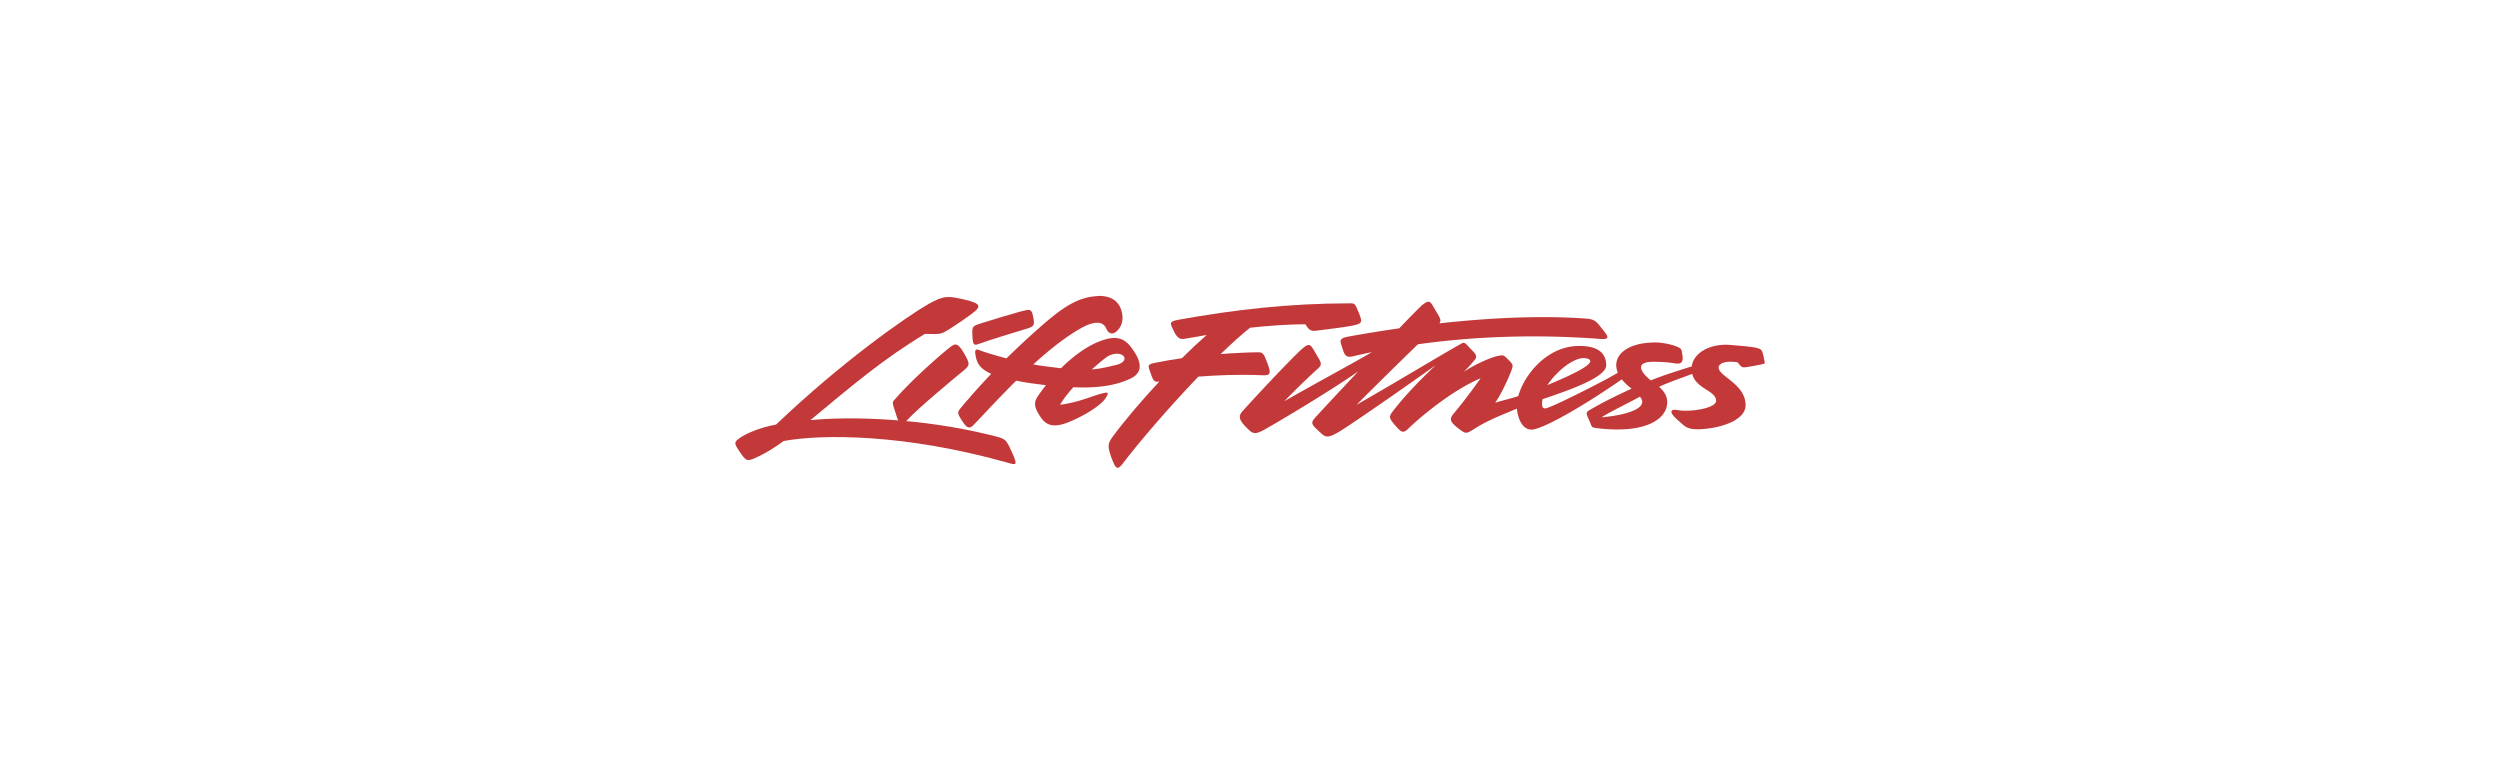 <svg id="Layer_2" xmlns="http://www.w3.org/2000/svg" viewBox="0 0 720 220"><defs><style>.cls-2{fill:#c3393a}</style></defs><g id="_图层_1" data-name="图层_1"><path style="fill:none" d="M0 0h720v220H0z"/><path class="cls-2" d="M266.39 96.16c4.46.08 4.42.29 7.35-1.58 2.15-1.39 3.9-2.56 5.88-4.02 3-2.2 3.3-3.13-2-4.31-4.32-.97-5.63-1.31-10.2 1.3-6.36 3.63-24.97 16.65-43.92 34.73-4.88.87-8.9 2.72-10.48 3.88-1.58 1.14-1.68 1.44-.14 3.73 2.12 3.12 2.2 3.19 5.71 1.5 1.86-.9 4.63-2.51 7.07-4.37 10.77-2.02 34.74-2.15 64.31 6.17 2.62.74 3.35 1.15 1.44-3.01-1.83-3.98-1.62-3.77-6.75-5.02-19.07-4.67-39.48-5.32-51.25-4.17 11.91-9.91 21.22-17.8 32.99-24.83"/><path class="cls-2" d="M293.96 89.7c-2.1.55-8.33 2.44-11.05 3.3-2.73.86-2.99.86-2.87 3.45.14 3.16.43 3.16 2.29 2.45 1.86-.72 10.95-3.55 13.57-4.3 2.01-.57 2.04-1.13 1.72-3.01-.48-2.79-.92-2.6-3.66-1.88m-21.21 10.97c-2.04 1.61-10.02 8.61-14.64 13.88-1.27 1.44-1.29.97-.1 4.63.56 1.74 1.07 4.31 3.55 1.51 2.47-2.8 13.57-12.06 15.71-13.78 2.15-1.72 2.18-2.06.32-5.27-2.05-3.56-2.8-2.59-4.84-.97"/><path class="cls-2" d="M316 85.28c-5.81.32-10.23 3.45-16.58 9.04-2.9 2.55-6.12 5.5-9.55 8.89-3.78-.99-7-2.02-7.67-2.32-.97-.44-1.51-.33-1.3 1.07.32 2.09.87 4.1 4.58 5.7-2.79 2.93-5.69 6.15-8.66 9.69-1.19 1.42-1.18 1.62.43 4.1 1.48 2.28 2.29 1.84 3.23.85 3.23-3.37 7.48-8 12.2-12.67 3.06.66 6.6 1.05 8.56 1.3-.8 1.01-1.57 2.05-2.27 3.08-1.31 1.9-1.08 3.22.32 5.48 1.4 2.27 3.12 4.21 8.29 2.16 5.17-2.05 9.69-5.17 10.77-6.89 1.07-1.72 1.18-2.05-1.51-1.3-2.69.75-6.13 2.37-11.52 3.12.76-1.44 2.17-3.24 3.82-5.06 4.54.21 11.17.11 16.63-2.58 3.51-1.73 2.8-4.85.76-7.86-2.05-3.02-4.1-5.17-10.34-2.58-3.59 1.49-7.29 4.25-10.61 7.55-2.48-.29-6.03-.71-7.99-1.1 4.33-3.96 8.9-7.64 13.36-10.22 4.4-2.55 6.78-2.16 7.65-.11.58 1.38 1.66 1.85 2.8.96 1.18-.91 1.98-2.58 1.88-4.3-.24-3.95-2.75-6.28-7.27-6.03m3.53 17.11c4.1-1.73 6.3 1.68 1.93 2.73-2.3.55-4.63 1.14-7.03 1.3 1.98-1.71 4.1-3.61 5.1-4.03m90.25-14.68c-.62.49-3.28 3.2-6.83 6.88a405.8 405.8 0 0 0-14.28 2.31c-3.44.62-2.72 1.29-2.01 3.59.57 1.87 1.05 2.63 3.01 2.15 1.76-.42 3.59-.82 5.41-1.19-6.05 3.57-16.21 8.96-25.19 14.12 4.44-4.59 8.18-8.04 9.61-9.34 1.44-1.29 1.01-1.72-.42-4.16-1.57-2.66-1.73-3.45-3.73-1.87-2.01 1.58-12.06 12.2-17.5 18.23-1.38 1.5-.87 2.72 1 4.6 1.86 1.87 2.29 2.44 5.6.57 3.22-1.81 18.09-10.6 26.74-16.63-5.33 5.66-10.27 10.96-12.43 13.34-1.36 1.5-1 2 .87 3.73 1.93 1.79 2.29 2.44 5.6.58 2.86-1.61 18.67-12.58 28.25-19.42-3.97 3.72-8.87 8.71-12.34 13.25-1.24 1.62-1.15 2.01.72 4.16 1.86 2.15 2.3 2.3 4.02.58 1.72-1.72 11.63-10.49 20.53-14.22-4.16 5.88-6.6 8.75-7.89 10.33s-.72 2.41 1.72 4.3c1.99 1.55 2.19 1.31 4.61-.22 3.59-2.28 7.81-3.91 12.02-5.66.23 2.82 1.56 6.04 4.16 6.04 3.1 0 14.78-6.64 26.04-14.48.89 1.13 1.9 1.97 2.82 2.69-4.33 1.96-8.25 3.93-10.93 5.48-2.17 1.26-2.44 1.14-1.43 3.3 1 2.16.56 2.38 2.29 2.58 14.57 1.78 20.33-2.87 20.33-7.46 0-2.02-1.18-3.42-2.36-4.43 2.62-1.26 6.33-2.5 9.56-3.73 1.1 4.29 6.46 4.66 6.88 7.54.36 2.45-7.73 3.49-10.89 2.91-3.15-.57-2.04 1.24-.14 2.87 2.11 1.81 2.57 2.9 7.03 2.58 6.32-.45 12.49-2.86 12.49-6.88 0-5.6-6.55-7.93-7.6-10.19-.86-1.83 1.87-2.75 5.31-2.15 1.37 1.65 1.04 1.66 4.04 1.13 1.32-.23 2.53-.48 3.12-.61.78-.19.7-.19.52-1.16-.07-.46-.19-1.07-.44-1.94-.43-1.51-.5-1.72-9.4-2.44-5.61-.46-10.54 2.17-11.06 6.19-3.39 1.06-8.04 2.48-11.79 4.03-3.95-3.26-3.73-5.36.65-5.36 3.45 0 5.48.31 6.3.45 1.83.32 2.48-.35 2.15-2.44-.27-1.77-.25-1.8-1.66-2.42-1.35-.59-4.37-1.17-5.94-1.17-9.22 0-12.82 4.4-10.99 8.73-4.79 2.85-15.81 8.26-18.42 9.36-2.45 1.03-3.85 1.93-3.28-1.74 7-2.36 18.35-6.22 18.35-9.74 0-4.45-3.74-5.6-7.75-5.6-9.42 0-15.93 8.46-17.58 14.45-1.78.61-4.55 1.25-6.66 1.91 1.47-2 3.32-5.9 4.31-8.32 1.01-2.48 1.01-2.52-.43-3.99-1.47-1.5-1.54-1.47-3.01-1.18-2.29.44-6.89 2.58-9.9 4.59 2.01-2.01 2.3-2.44 3.15-3.44.86-1.01.29-1.72-1.14-3.16-1.65-1.65-1.7-2.2-2.99-1.36-4.9 2.71-17.59 10.39-29.87 17.44 2.98-3.08 11.74-11.67 17.64-17.41 15.84-2.23 33.7-2.97 52.56-1.54 3.2.24 2.01-1 .43-3.01-1.58-2.01-2.01-2.68-4.74-2.87-12.09-.85-26.45-.34-42.06 1.39.66-.88.18-1.54-1-3.56-1.57-2.65-1.73-3.45-3.73-1.86m51.41 32.49c2.64-1.7 7.96-4.22 11.05-5.94 2.38 2.59-1.47 5.04-11.05 5.94m-4.41-17c3.59.72-1.25 3.62-11.15 7.69 2.8-4.21 8-8.33 11.15-7.69"/><path class="cls-2" d="M391.32 90.08c-1.04-2.68-1.15-2.72-2.51-2.72-17.66 0-33.47 1.86-49.42 4.73-2.86.51-2.42 1.04-1.32 3.29 1.12 2.3 1.99 2.36 3.14 2.18 1.95-.3 4.06-.69 6.32-1.1-2.26 1.98-4.68 4.26-7.15 6.71-2.61.37-5.19.8-7.61 1.3-2.47.51-2.2.69-1.36 3.13.63 1.84 1.05 2.5 2.07 2.32l.43-.06c-5.18 5.55-10.09 11.32-13.56 16.05-1.25 1.71-1.45 2.58-.33 5.7 1.32 3.69 1.84 3.86 3.41 1.8 4.54-5.98 13.21-16.09 21.69-24.94 5.46-.4 11.24-.7 18.67-.39 2.31.09 2.26-.74 1.11-3.78-1-2.64-1.26-2.85-2.7-2.84-2.8.03-6.53.19-10.65.51 3.11-3.01 6.01-5.63 8.47-7.58 4.55-.51 11.04-1.02 15.97-.98 1.13 2.02 1.85 2.03 3.71 1.75 1.86-.27 6.82-.79 9.64-1.35 3-.59 3.13-.88 2-3.73"/></g></svg>
